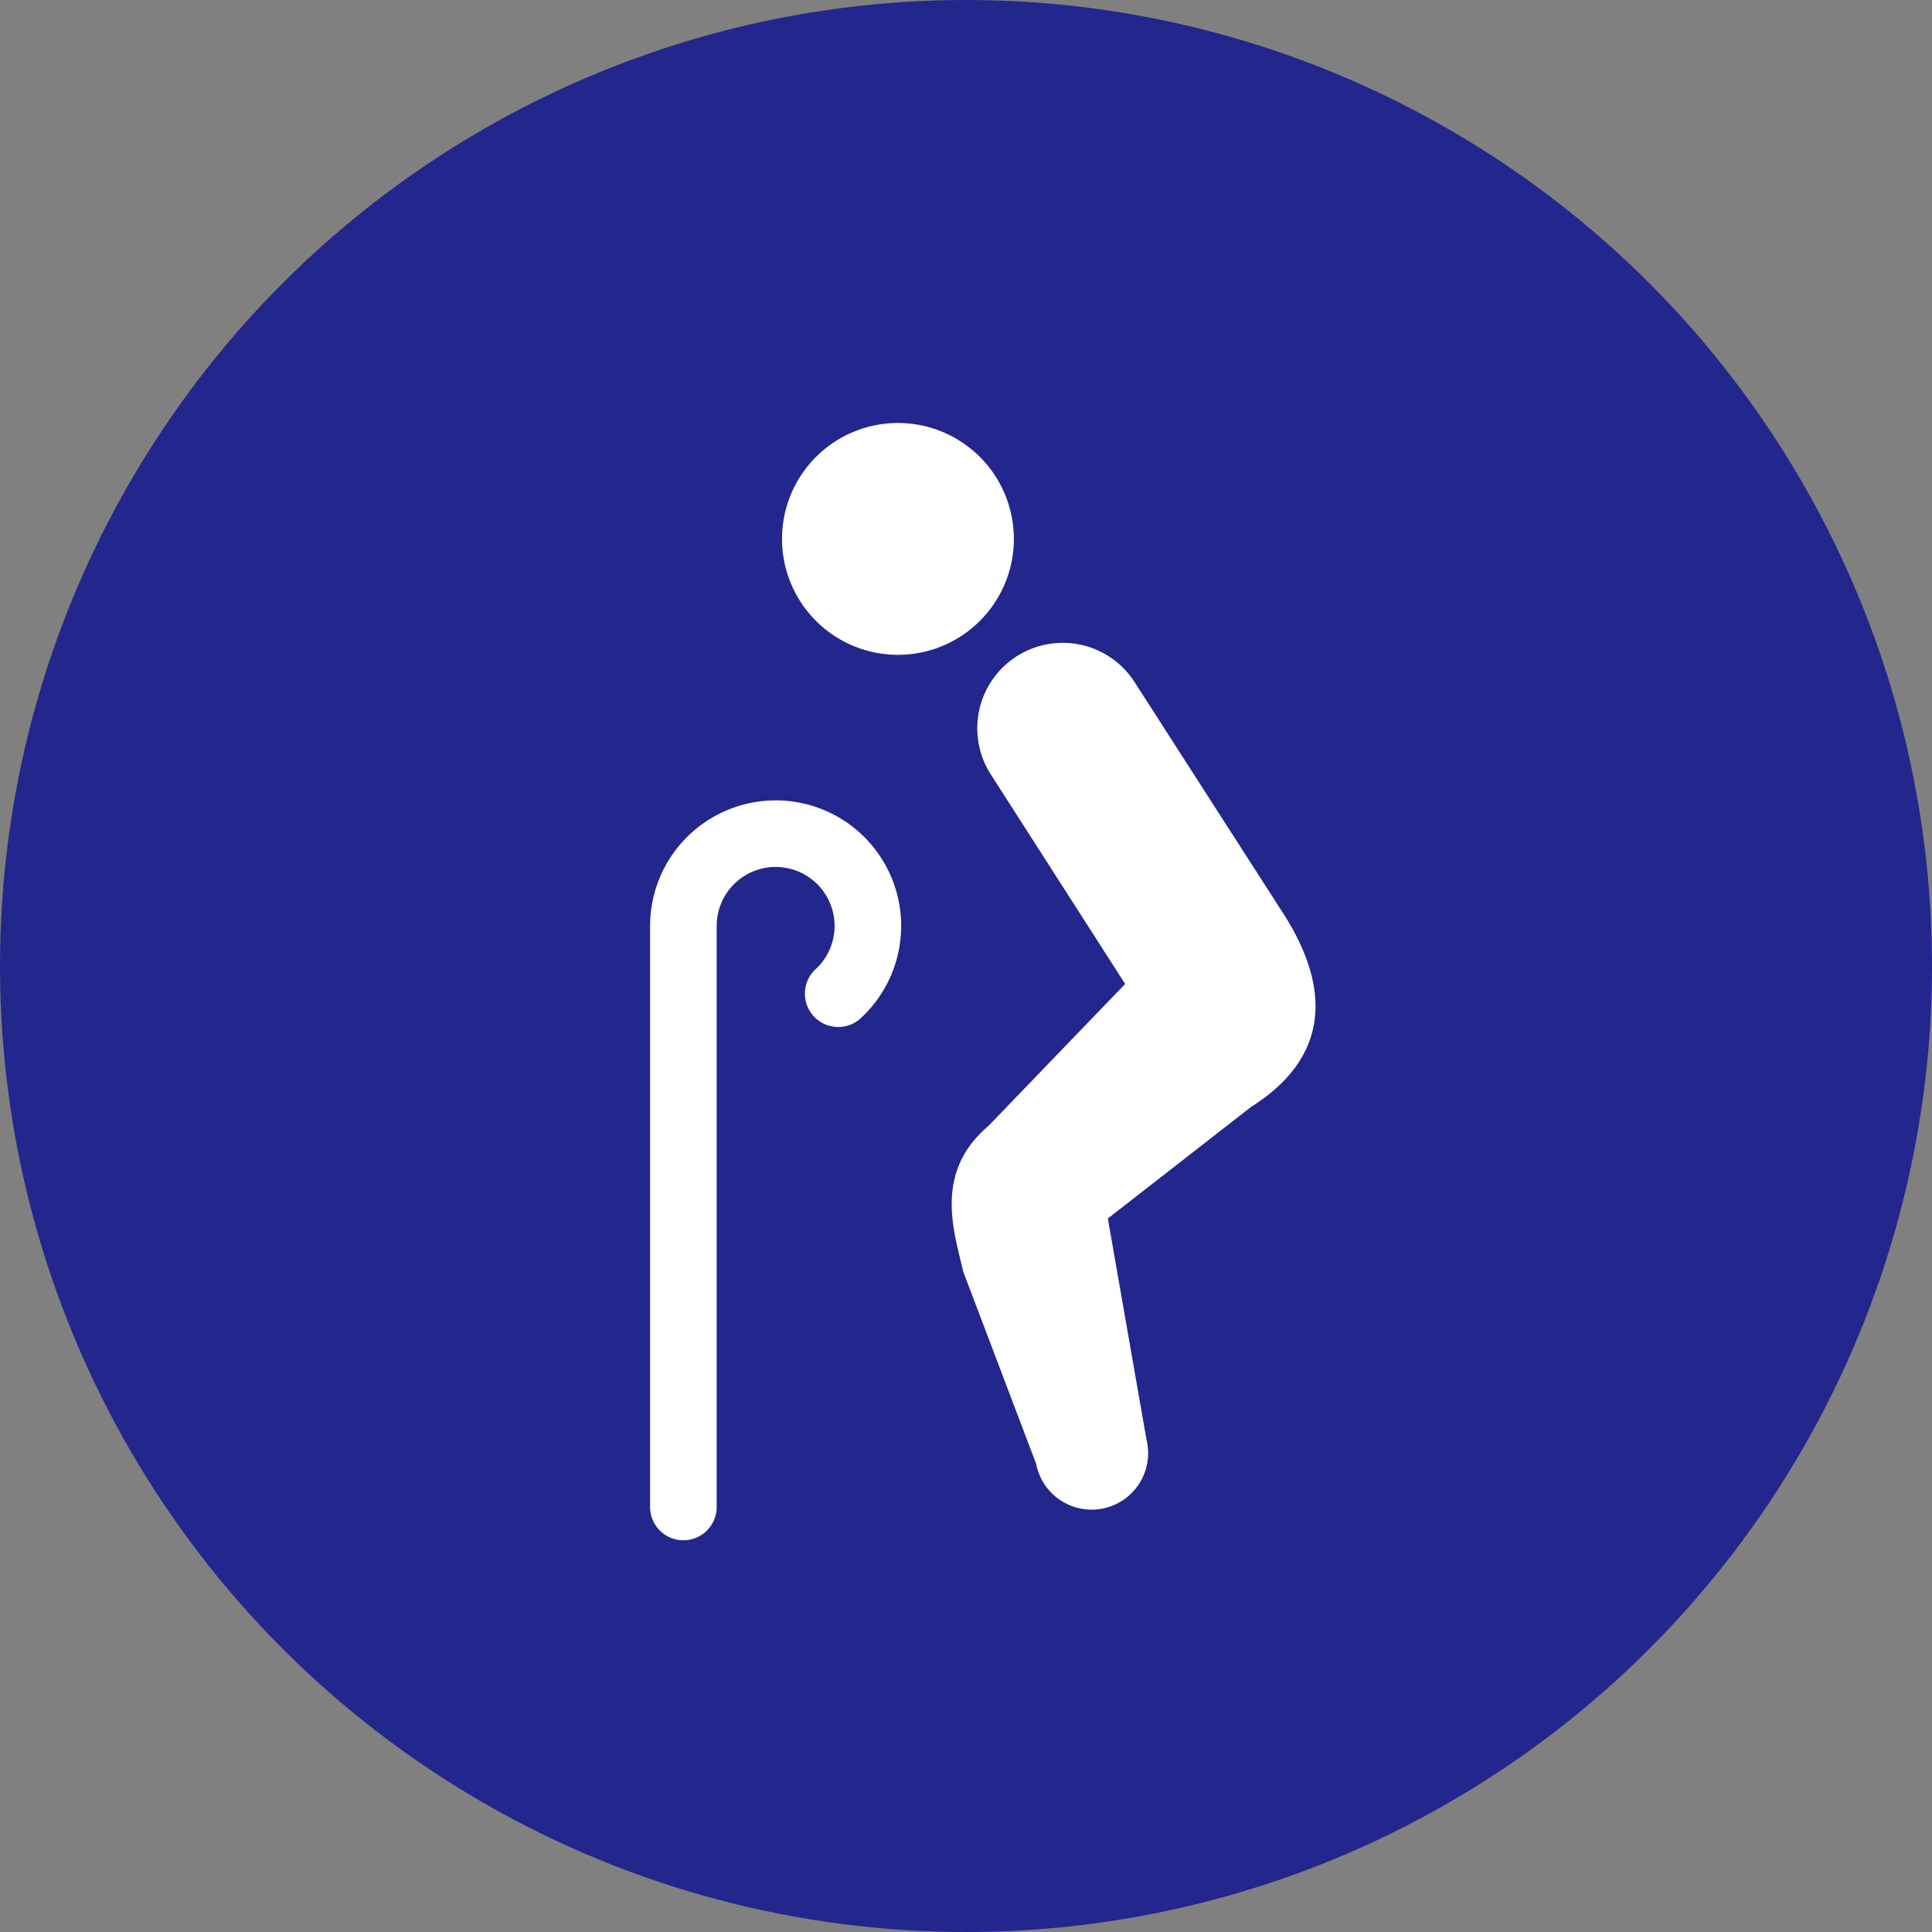 <svg xmlns="http://www.w3.org/2000/svg" width="45" height="45" viewBox="0 0 45 45">
  <rect x="0" y="0" width="45" height="45" fill="#808080" stroke="none"/>
  <g id="グループ_5696" data-name="グループ 5696" transform="translate(-6670 -8797)">
    <circle id="楕円形_47" data-name="楕円形 47" cx="22.5" cy="22.5" r="22.5" transform="translate(6670 8797)" fill="#23268c"/>
    <path id="パス_67" data-name="パス 67" d="M168.883,4.35a2.7,2.7,0,1,0-3.792.5A2.7,2.7,0,0,0,168.883,4.35Z" transform="translate(6524.177 8806.842)" fill="#fff"/>
    <path id="パス_68" data-name="パス 68" d="M249.56,106.834l-3.525-5.486a1.99,1.99,0,0,0-3.34,2.164h0l3.136,4.891-3.19,3.313c-1.3,1.1-.772,2.522-.583,3.384l1.7,4.481a1.316,1.316,0,1,0,2.57-.564l-.9-5.151,3.338-2.6C250.521,110.16,250.665,108.6,249.56,106.834Z" transform="translate(6450.376 8711.515)" fill="#fff"/>
    <path id="パス_69" data-name="パス 69" d="M106.689,172.906a2.925,2.925,0,0,0-2.924,2.924v13.561a.776.776,0,0,0,1.551,0V175.83a1.373,1.373,0,1,1,2.29,1.021.776.776,0,0,0,1.036,1.154,2.924,2.924,0,0,0-1.954-5.1Z" transform="translate(6581.377 8642.737)" fill="#fff"/>
  </g>
</svg>
